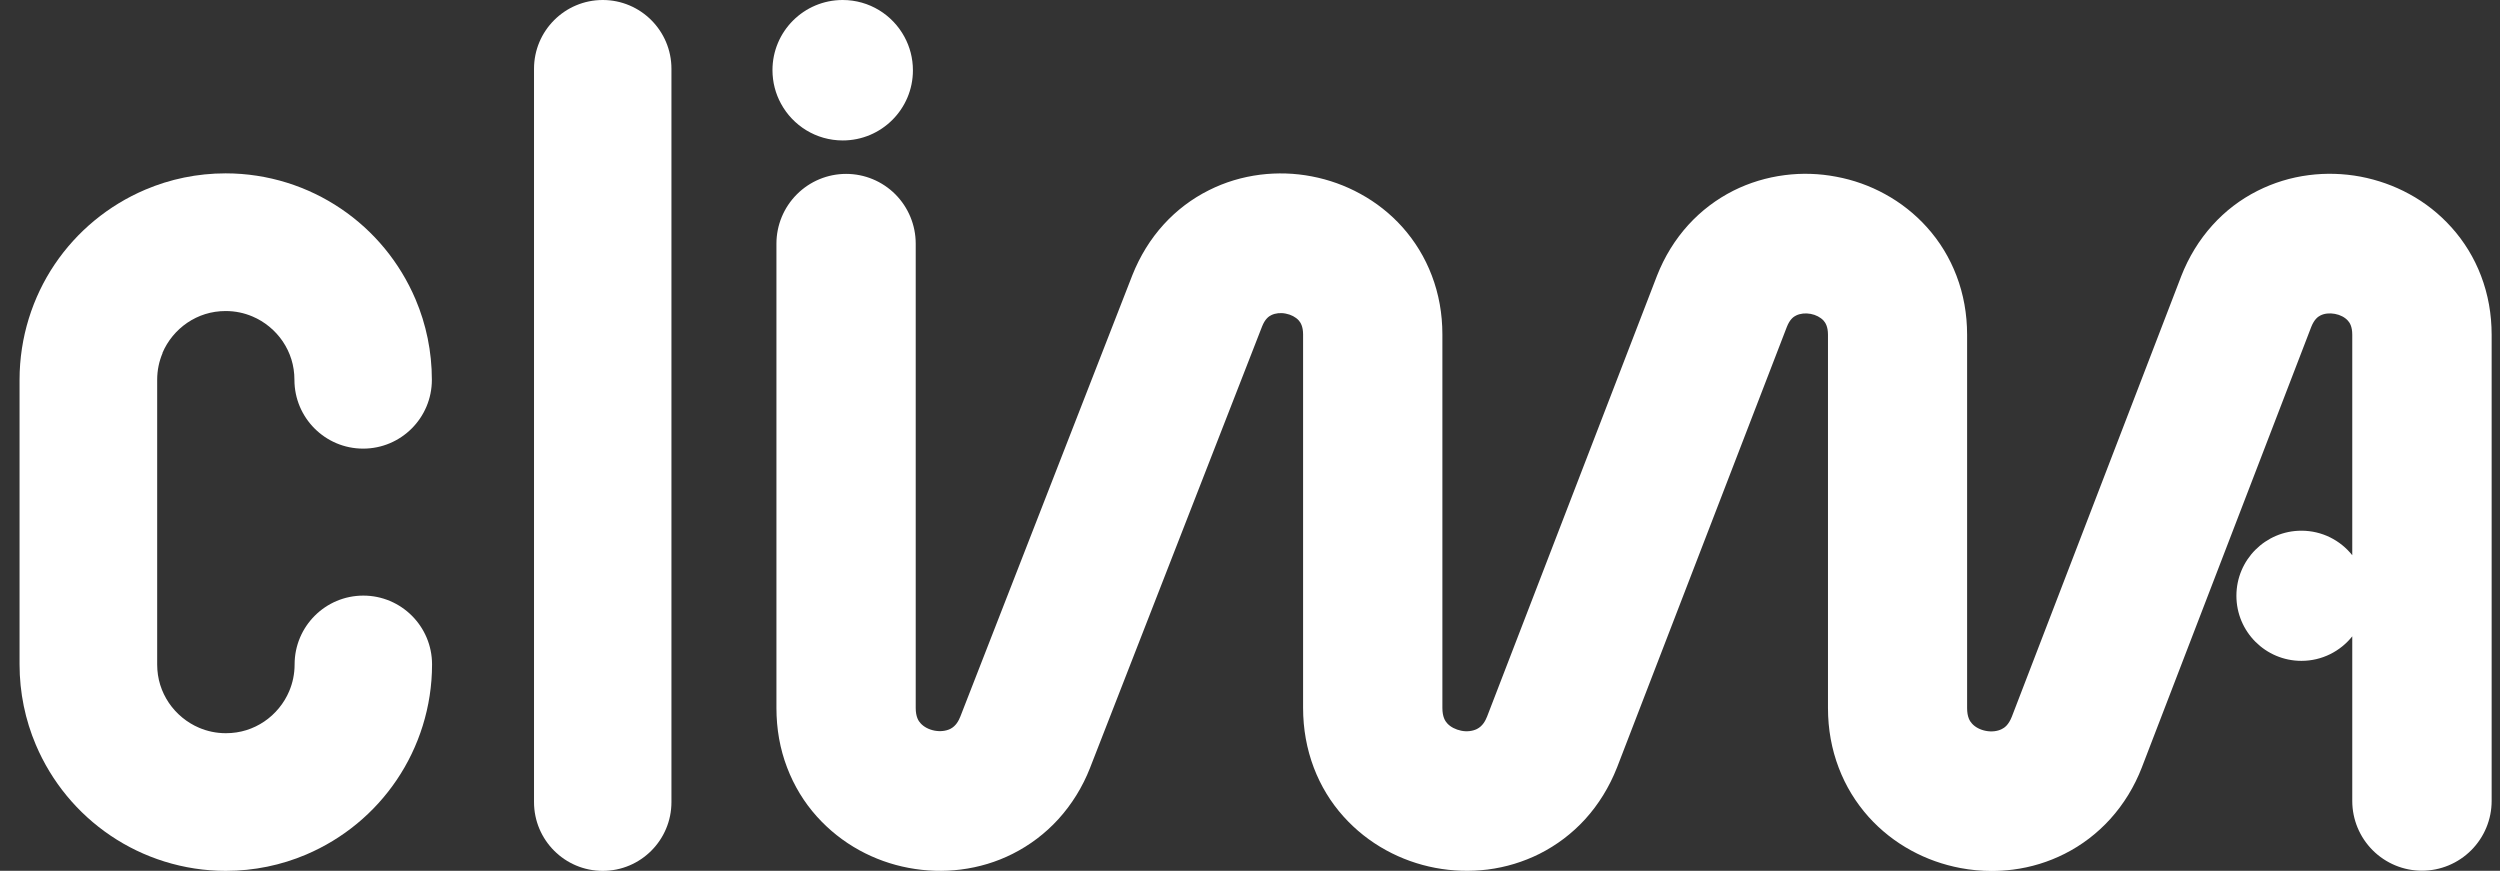 <?xml version="1.0" encoding="UTF-8"?> <svg xmlns="http://www.w3.org/2000/svg" width="178" height="62" viewBox="0 0 178 62" fill="none"><rect x="0" y="0" width="178" height="62" fill="#333333" stroke="none"/><g clip-path="url(#clip0_12_1178)"><path d="M42.915 0C40.213 0 38.022 2.194 38.022 4.898V57.108C38.022 59.812 40.213 62.006 42.915 62.006C45.616 62.006 47.807 59.812 47.807 57.108V4.898C47.807 2.194 45.616 0 42.915 0Z" fill="white"></path><path d="M11.562 25.14C11.927 24.27 12.557 23.508 13.338 22.978C14.125 22.449 15.038 22.146 16.071 22.146C16.757 22.146 17.393 22.285 17.972 22.531C18.841 22.896 19.603 23.527 20.132 24.308C20.661 25.096 20.963 26.01 20.963 27.044C20.963 29.749 23.155 31.942 25.856 31.942C28.558 31.942 30.749 29.749 30.749 27.044C30.749 25.027 30.34 23.085 29.59 21.32C28.469 18.679 26.618 16.441 24.276 14.859C21.939 13.276 19.087 12.343 16.064 12.343C14.049 12.343 12.11 12.753 10.347 13.503C7.708 14.625 5.473 16.479 3.892 18.824C2.318 21.163 1.392 24.018 1.392 27.044V47.305C1.392 49.323 1.802 51.264 2.551 53.029C3.672 55.671 5.523 57.909 7.866 59.491C10.202 61.073 13.054 62.006 16.077 62.006C18.092 62.006 20.032 61.596 21.795 60.846C24.433 59.724 26.668 57.871 28.249 55.526C29.829 53.187 30.762 50.331 30.762 47.305C30.762 44.601 28.57 42.407 25.869 42.407C23.167 42.407 20.976 44.601 20.976 47.305C20.976 47.992 20.837 48.629 20.592 49.209C20.227 50.079 19.597 50.842 18.816 51.371C18.029 51.901 17.116 52.204 16.083 52.204C15.397 52.204 14.761 52.065 14.182 51.819C13.313 51.453 12.551 50.823 12.022 50.041C11.493 49.253 11.191 48.339 11.191 47.305V27.044C11.191 26.357 11.329 25.72 11.575 25.14H11.562Z" fill="white"></path><path d="M174.533 16.176C173.683 15.23 172.676 14.43 171.536 13.812C170.453 13.22 169.288 12.81 168.066 12.576C166.845 12.35 165.611 12.312 164.389 12.469C163.104 12.633 161.877 13.011 160.737 13.585C159.521 14.197 158.438 15.023 157.525 16.037C156.581 17.084 155.831 18.307 155.296 19.681C155.296 19.681 155.296 19.694 155.29 19.7L143.244 51.025C143.011 51.617 142.721 51.819 142.52 51.914C142.211 52.071 141.802 52.115 141.399 52.04C140.996 51.964 140.631 51.775 140.404 51.516C140.253 51.352 140.058 51.056 140.058 50.413V23.829C140.058 22.36 139.806 20.948 139.302 19.631C138.817 18.357 138.112 17.197 137.199 16.182C136.349 15.237 135.341 14.436 134.208 13.818C133.131 13.226 131.966 12.81 130.744 12.583C129.529 12.35 128.289 12.312 127.073 12.469C125.789 12.633 124.561 13.005 123.427 13.572C122.212 14.184 121.129 15.004 120.21 16.012C119.265 17.052 118.509 18.275 117.974 19.643C117.974 19.656 117.968 19.662 117.962 19.675L105.878 51.025C105.764 51.308 105.569 51.699 105.154 51.907C104.845 52.059 104.436 52.109 104.039 52.027C103.642 51.945 103.277 51.762 103.044 51.504C102.893 51.34 102.698 51.044 102.698 50.401V23.81C102.698 22.341 102.446 20.929 101.942 19.612C101.457 18.338 100.752 17.178 99.845 16.163C98.995 15.218 97.988 14.417 96.854 13.8C95.777 13.207 94.612 12.791 93.397 12.558C92.182 12.324 90.941 12.287 89.726 12.438C88.441 12.602 87.22 12.967 86.08 13.541C84.865 14.146 83.782 14.966 82.862 15.974C81.912 17.015 81.162 18.238 80.621 19.599C80.621 19.599 80.621 19.612 80.614 19.618L68.379 51.012C68.266 51.296 68.071 51.693 67.655 51.901C67.347 52.052 66.937 52.096 66.541 52.021C66.138 51.945 65.779 51.756 65.546 51.498C65.394 51.334 65.199 51.037 65.199 50.401V17.349C65.199 16.031 64.677 14.77 63.751 13.837C62.819 12.904 61.56 12.381 60.244 12.381C58.928 12.381 57.668 12.904 56.736 13.837C55.804 14.77 55.282 16.031 55.282 17.349V50.407C55.282 51.895 55.533 53.326 56.044 54.656C56.535 55.942 57.246 57.121 58.166 58.142C59.028 59.1 60.042 59.907 61.188 60.538C62.278 61.136 63.455 61.559 64.689 61.792C65.924 62.025 67.17 62.069 68.404 61.912C69.702 61.748 70.942 61.376 72.094 60.796C73.322 60.178 74.418 59.352 75.35 58.331C76.307 57.278 77.075 56.043 77.617 54.662C77.617 54.662 77.617 54.65 77.623 54.643L89.858 23.249C90.072 22.707 90.337 22.524 90.519 22.436C90.803 22.297 91.174 22.253 91.546 22.329C91.917 22.398 92.251 22.575 92.465 22.808C92.597 22.959 92.78 23.23 92.78 23.817V50.407C92.78 51.895 93.038 53.326 93.542 54.656C94.033 55.948 94.745 57.121 95.664 58.142C96.527 59.1 97.54 59.907 98.693 60.538C99.782 61.136 100.966 61.559 102.194 61.792C103.428 62.025 104.681 62.063 105.915 61.912C107.213 61.748 108.453 61.37 109.605 60.796C110.833 60.178 111.929 59.352 112.861 58.331C113.818 57.278 114.58 56.043 115.128 54.656C115.128 54.643 115.134 54.637 115.141 54.624L127.224 23.274C127.438 22.732 127.703 22.549 127.886 22.461C128.169 22.323 128.54 22.278 128.918 22.348C129.29 22.417 129.624 22.594 129.838 22.827C129.97 22.978 130.152 23.249 130.152 23.835V50.419C130.152 51.907 130.411 53.345 130.921 54.675C131.412 55.967 132.13 57.14 133.049 58.167C133.912 59.125 134.932 59.932 136.078 60.556C137.174 61.155 138.351 61.571 139.585 61.805C140.322 61.943 141.059 62.013 141.802 62.013C142.306 62.013 142.809 61.981 143.313 61.918C144.61 61.754 145.857 61.37 147.003 60.79C148.231 60.172 149.327 59.333 150.252 58.312C151.209 57.253 151.971 56.011 152.507 54.624C152.507 54.624 152.507 54.612 152.513 54.605L164.559 23.281C164.773 22.739 165.038 22.549 165.214 22.461C165.497 22.316 165.869 22.278 166.247 22.348C166.624 22.417 166.958 22.594 167.166 22.827C167.305 22.978 167.481 23.249 167.481 23.835V39.532C166.631 38.467 165.327 37.786 163.86 37.786C161.304 37.786 159.232 39.86 159.232 42.42C159.232 44.979 161.304 47.053 163.86 47.053C165.327 47.053 166.631 46.372 167.481 45.307V57.026C167.481 58.344 168.003 59.605 168.935 60.538C169.867 61.471 171.127 61.994 172.443 61.994C173.759 61.994 175.018 61.471 175.95 60.538C176.882 59.605 177.405 58.344 177.405 57.026V23.842C177.405 22.367 177.153 20.954 176.649 19.637C176.164 18.364 175.453 17.197 174.546 16.189L174.533 16.176Z" fill="white"></path><path d="M60.003 10C62.763 10 65 7.764 65 5.007C65 4.143 64.781 3.329 64.395 2.621C63.55 1.06 61.898 0 59.997 0C57.237 0 55 2.236 55 4.993C55 5.857 55.219 6.671 55.605 7.379C56.45 8.94 58.102 10 60.003 10Z" fill="white"></path></g><defs><clipPath id="clip0_12_1178"><rect width="177" height="62" fill="white" transform="translate(0.386)"></rect></clipPath></defs></svg> 
